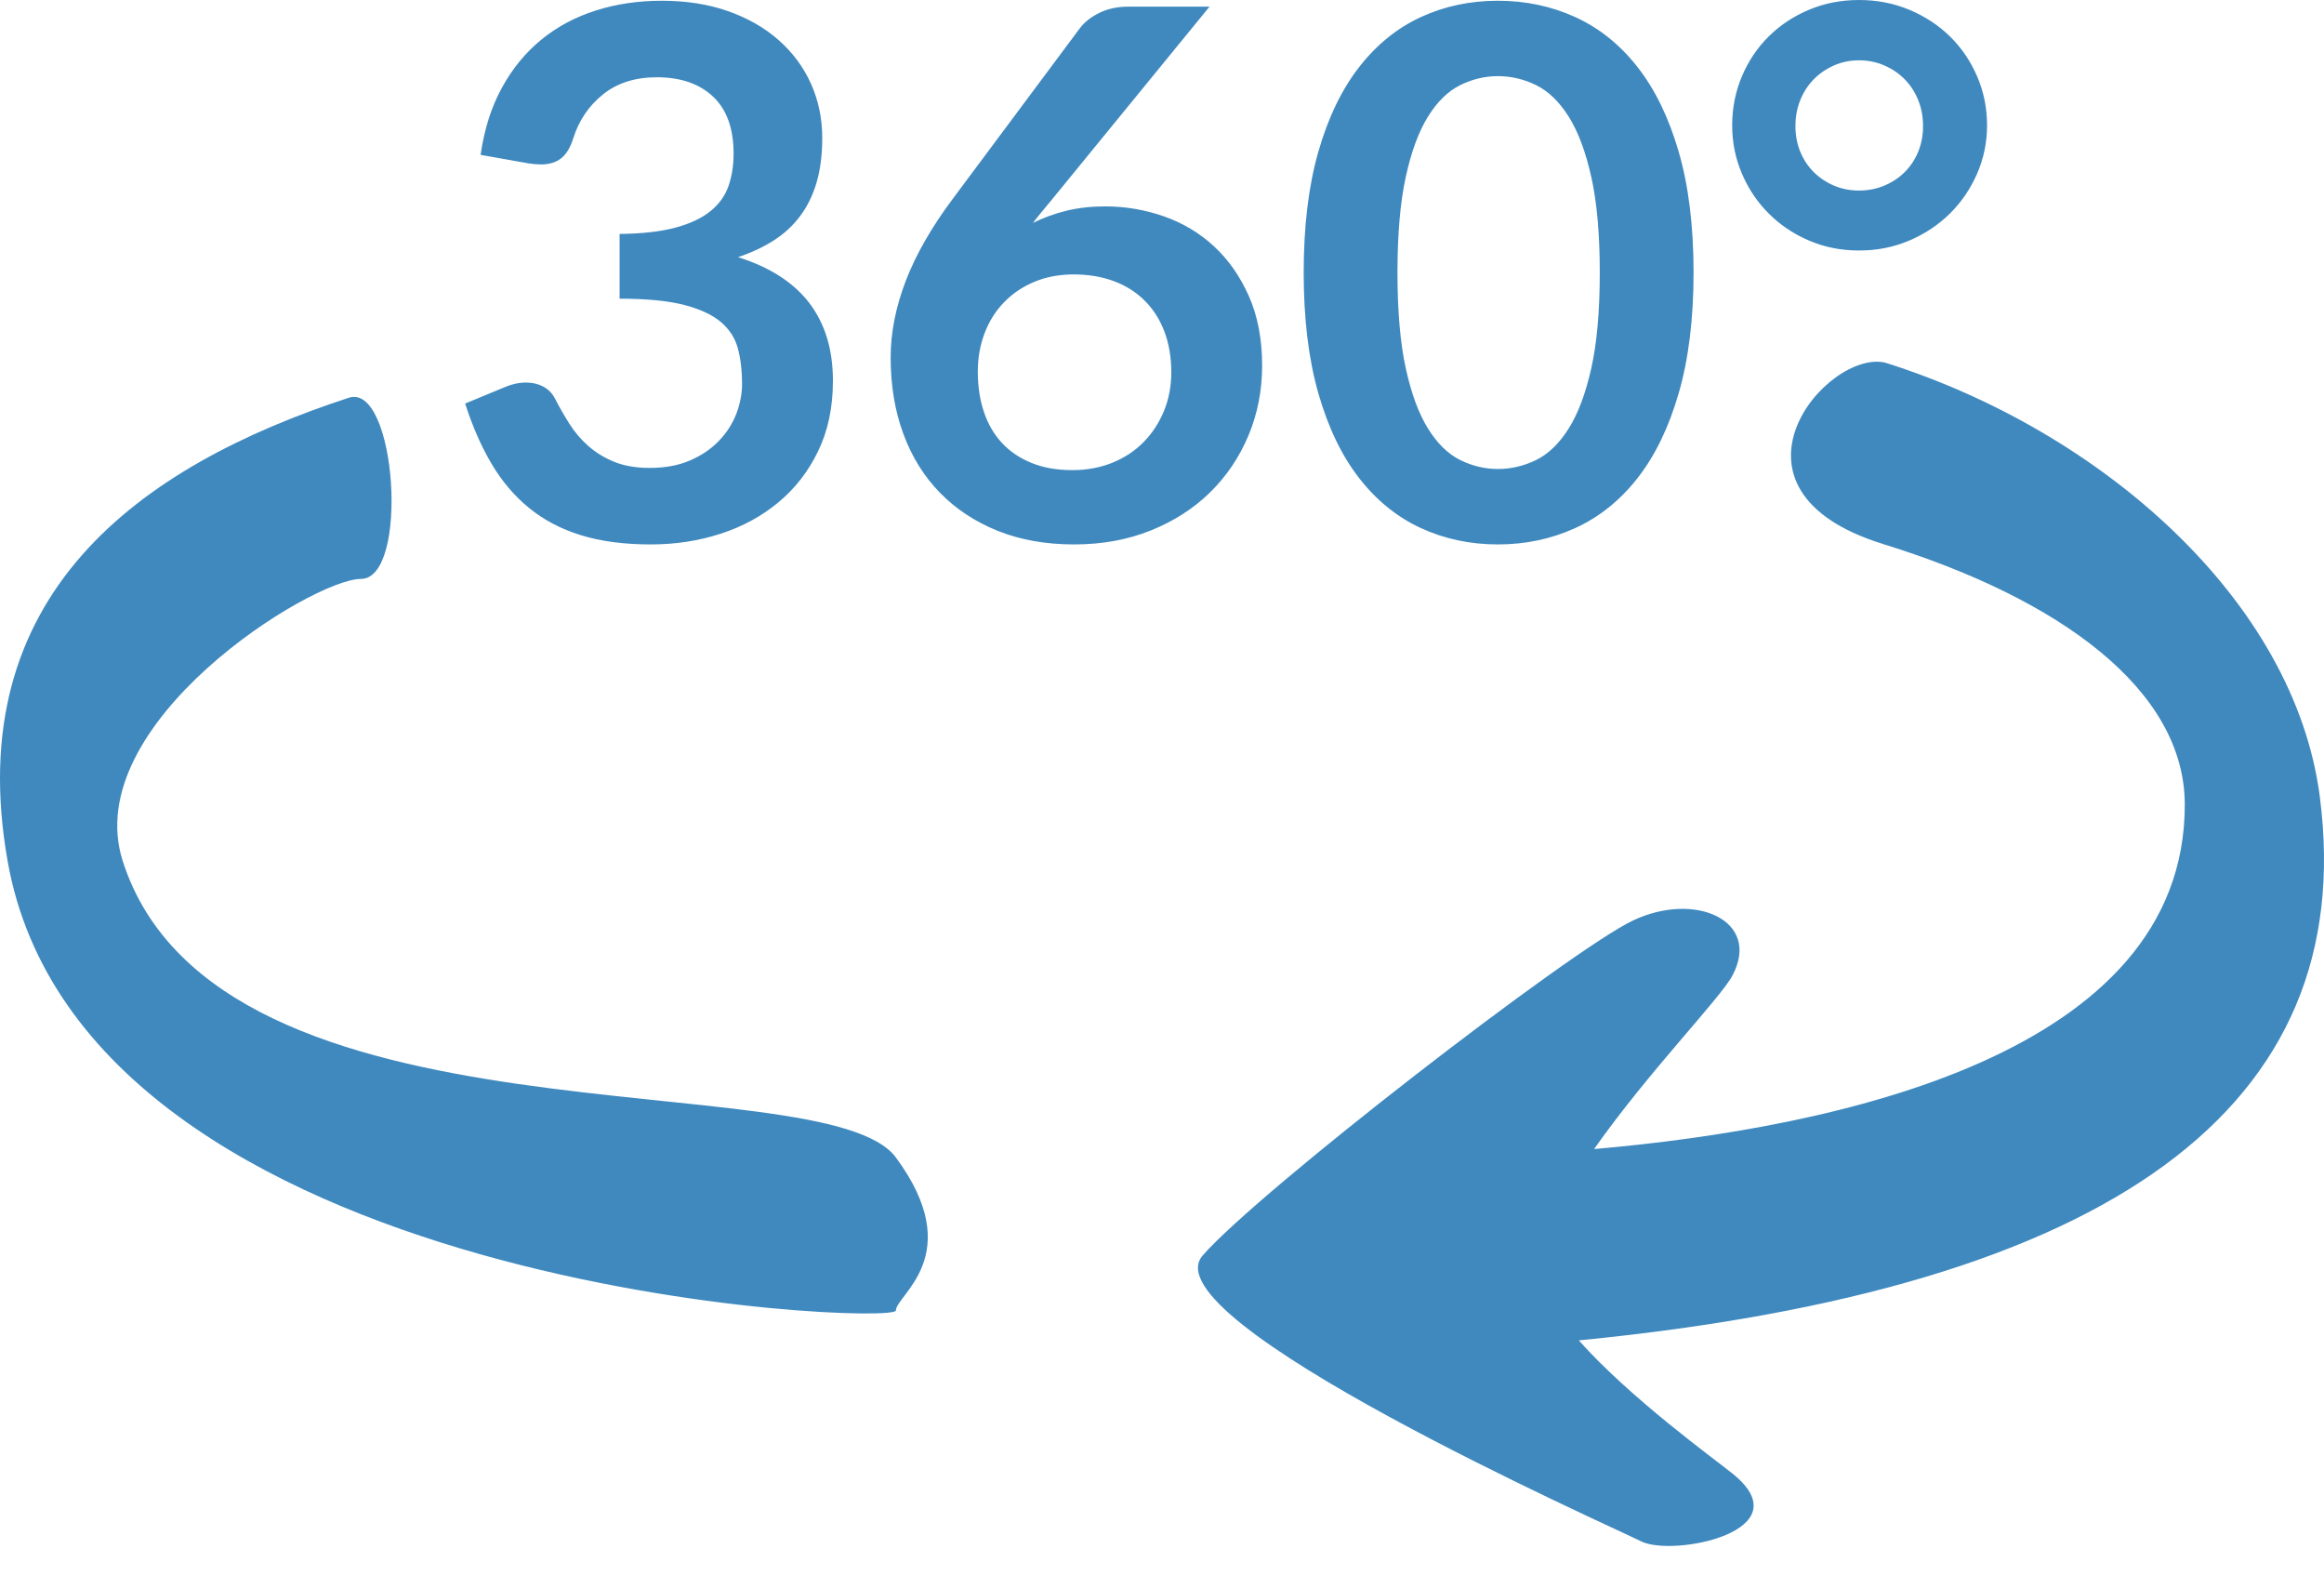 <svg xmlns="http://www.w3.org/2000/svg" width="62" height="42" viewBox="0 0 62 42"><g fill="#3F89BF" fill-rule="evenodd"><path d="M50.286,9.671 C56.026,11.475 61.215,15.997 61.89,21.264 C62.949,29.528 56.358,34.357 42.119,35.753 C43.502,37.306 45.739,38.918 46.22,39.306 C48.132,40.845 44.633,41.536 43.786,41.115 C42.94,40.693 30.581,35.206 32.087,33.486 C33.592,31.765 41.902,25.342 43.563,24.554 C45.224,23.766 46.994,24.554 46.22,26.018 C45.9,26.625 43.967,28.599 42.527,30.65 C48.999,30.085 58.286,28.123 58.286,21.466 C58.286,18.392 54.94,15.967 50.245,14.514 C45.55,13.062 48.723,9.323 50.286,9.671 Z M9.629,15.442 C8.329,15.442 2.093,19.298 3.276,22.973 C5.819,30.874 21.983,28.28 23.9,30.874 C25.817,33.469 23.9,34.545 23.9,34.957 C23.9,35.368 2.254,34.545 0.204,22.973 C-1.057,15.858 3.717,12.436 9.304,10.61 C10.571,10.195 10.929,15.442 9.629,15.442 Z"/><path fill-rule="nonzero" d="M17.364,14.522 C18.018,14.522 18.638,14.427 19.223,14.237 C19.808,14.048 20.324,13.768 20.768,13.398 C21.213,13.029 21.566,12.572 21.828,12.03 C22.09,11.487 22.221,10.862 22.221,10.155 C22.221,9.325 22.011,8.635 21.593,8.085 C21.174,7.536 20.539,7.127 19.689,6.859 C20.042,6.741 20.358,6.594 20.636,6.417 C20.914,6.24 21.149,6.025 21.342,5.769 C21.535,5.514 21.682,5.215 21.784,4.872 C21.885,4.528 21.936,4.131 21.936,3.68 C21.936,3.163 21.836,2.682 21.637,2.237 C21.437,1.792 21.151,1.405 20.778,1.074 C20.405,0.744 19.956,0.486 19.429,0.299 C18.902,0.113 18.312,0.02 17.658,0.02 C17.03,0.02 16.443,0.106 15.897,0.28 C15.35,0.453 14.866,0.711 14.445,1.055 C14.023,1.398 13.671,1.827 13.39,2.34 C13.108,2.854 12.919,3.451 12.821,4.131 L12.821,4.131 L14.096,4.357 C14.214,4.376 14.325,4.386 14.43,4.386 C14.652,4.386 14.832,4.332 14.969,4.224 C15.107,4.116 15.215,3.938 15.293,3.689 C15.444,3.212 15.709,2.821 16.088,2.517 C16.467,2.213 16.945,2.061 17.521,2.061 C18.155,2.061 18.655,2.232 19.022,2.576 C19.388,2.919 19.571,3.428 19.571,4.101 C19.571,4.415 19.525,4.703 19.434,4.965 C19.342,5.227 19.18,5.451 18.948,5.637 C18.716,5.823 18.404,5.969 18.011,6.074 C17.619,6.178 17.125,6.234 16.53,6.24 L16.53,6.24 L16.53,7.967 C17.249,7.967 17.823,8.023 18.252,8.134 C18.68,8.245 19.009,8.399 19.238,8.595 C19.467,8.792 19.617,9.029 19.689,9.307 C19.761,9.585 19.797,9.894 19.797,10.234 C19.797,10.502 19.746,10.769 19.645,11.034 C19.543,11.299 19.39,11.539 19.184,11.755 C18.978,11.971 18.721,12.146 18.413,12.28 C18.106,12.414 17.746,12.481 17.334,12.481 C16.968,12.481 16.652,12.427 16.387,12.319 C16.122,12.211 15.892,12.07 15.696,11.897 C15.499,11.724 15.331,11.526 15.19,11.303 C15.05,11.081 14.92,10.855 14.803,10.626 C14.731,10.489 14.628,10.384 14.494,10.312 C14.359,10.24 14.207,10.204 14.037,10.204 C13.848,10.204 13.661,10.244 13.478,10.322 L13.478,10.322 L12.409,10.764 C12.605,11.372 12.84,11.909 13.115,12.373 C13.39,12.837 13.723,13.23 14.116,13.55 C14.508,13.871 14.969,14.113 15.499,14.276 C16.029,14.44 16.651,14.522 17.364,14.522 Z M28.657,14.522 C29.403,14.522 30.085,14.397 30.703,14.149 C31.321,13.9 31.849,13.56 32.288,13.128 C32.726,12.697 33.066,12.191 33.308,11.613 C33.55,11.034 33.671,10.414 33.671,9.753 C33.671,9.047 33.553,8.429 33.318,7.899 C33.082,7.369 32.772,6.926 32.386,6.569 C32,6.213 31.553,5.946 31.046,5.769 C30.539,5.593 30.018,5.505 29.481,5.505 C29.109,5.505 28.763,5.544 28.446,5.622 C28.129,5.701 27.833,5.809 27.558,5.946 C27.637,5.841 27.717,5.74 27.799,5.642 C27.88,5.544 27.967,5.439 28.059,5.328 L28.059,5.328 L32.268,0.177 L30.109,0.177 C29.815,0.177 29.555,0.232 29.329,0.343 C29.104,0.455 28.932,0.589 28.814,0.746 L28.814,0.746 L25.429,5.289 C24.86,6.047 24.44,6.778 24.168,7.482 C23.897,8.185 23.761,8.87 23.761,9.537 C23.761,10.283 23.874,10.962 24.1,11.573 C24.325,12.185 24.651,12.708 25.076,13.143 C25.501,13.578 26.014,13.917 26.616,14.159 C27.218,14.401 27.898,14.522 28.657,14.522 Z M28.608,12.54 C28.196,12.54 27.833,12.476 27.519,12.348 C27.205,12.221 26.942,12.043 26.729,11.814 C26.517,11.585 26.356,11.308 26.248,10.985 C26.14,10.661 26.086,10.303 26.086,9.91 C26.086,9.544 26.147,9.202 26.268,8.885 C26.389,8.568 26.562,8.293 26.788,8.061 C27.014,7.828 27.284,7.647 27.598,7.516 C27.911,7.385 28.261,7.32 28.647,7.32 C29.033,7.32 29.387,7.379 29.707,7.496 C30.028,7.614 30.302,7.786 30.531,8.012 C30.76,8.237 30.937,8.512 31.061,8.836 C31.185,9.16 31.248,9.524 31.248,9.93 C31.248,10.303 31.182,10.648 31.051,10.965 C30.921,11.282 30.739,11.559 30.507,11.794 C30.275,12.03 29.997,12.213 29.673,12.344 C29.349,12.474 28.994,12.54 28.608,12.54 Z M39.961,14.522 C40.7,14.522 41.388,14.376 42.026,14.085 C42.664,13.794 43.217,13.351 43.684,12.756 C44.152,12.16 44.518,11.406 44.783,10.494 C45.048,9.581 45.181,8.507 45.181,7.271 C45.181,6.028 45.048,4.952 44.783,4.043 C44.518,3.133 44.152,2.381 43.684,1.786 C43.217,1.191 42.664,0.747 42.026,0.456 C41.388,0.165 40.7,0.02 39.961,0.02 C39.221,0.02 38.536,0.165 37.905,0.456 C37.274,0.747 36.726,1.191 36.262,1.786 C35.797,2.381 35.434,3.133 35.172,4.043 C34.911,4.952 34.78,6.028 34.78,7.271 C34.78,8.507 34.911,9.581 35.172,10.494 C35.434,11.406 35.797,12.16 36.262,12.756 C36.726,13.351 37.274,13.794 37.905,14.085 C38.536,14.376 39.221,14.522 39.961,14.522 Z M39.961,12.51 C39.614,12.51 39.279,12.43 38.955,12.27 C38.631,12.11 38.345,11.83 38.096,11.431 C37.848,11.032 37.65,10.496 37.503,9.822 C37.356,9.148 37.282,8.298 37.282,7.271 C37.282,6.244 37.356,5.393 37.503,4.72 C37.65,4.046 37.848,3.509 38.096,3.11 C38.345,2.711 38.631,2.432 38.955,2.271 C39.279,2.111 39.614,2.031 39.961,2.031 C40.314,2.031 40.654,2.111 40.981,2.271 C41.308,2.432 41.598,2.711 41.849,3.11 C42.101,3.509 42.302,4.046 42.453,4.72 C42.603,5.393 42.679,6.244 42.679,7.271 C42.679,8.298 42.603,9.148 42.453,9.822 C42.302,10.496 42.101,11.032 41.849,11.431 C41.598,11.83 41.308,12.11 40.981,12.27 C40.654,12.43 40.314,12.51 39.961,12.51 Z M49.596,6.682 C50.074,6.682 50.52,6.594 50.935,6.417 C51.351,6.24 51.712,6 52.02,5.696 C52.327,5.392 52.569,5.037 52.746,4.631 C52.922,4.226 53.011,3.797 53.011,3.346 C53.011,2.881 52.922,2.445 52.746,2.036 C52.569,1.627 52.327,1.272 52.02,0.971 C51.712,0.67 51.351,0.433 50.935,0.26 C50.52,0.087 50.074,0 49.596,0 C49.118,0 48.674,0.087 48.262,0.26 C47.849,0.433 47.491,0.67 47.187,0.971 C46.883,1.272 46.644,1.627 46.471,2.036 C46.298,2.445 46.211,2.881 46.211,3.346 C46.211,3.797 46.298,4.226 46.471,4.631 C46.644,5.037 46.883,5.392 47.187,5.696 C47.491,6 47.849,6.24 48.262,6.417 C48.674,6.594 49.118,6.682 49.596,6.682 Z M49.596,5.083 C49.354,5.083 49.13,5.038 48.924,4.95 C48.718,4.862 48.538,4.741 48.384,4.587 C48.231,4.433 48.111,4.252 48.026,4.043 C47.941,3.833 47.899,3.608 47.899,3.366 C47.899,3.117 47.941,2.886 48.026,2.674 C48.111,2.461 48.231,2.276 48.384,2.119 C48.538,1.962 48.718,1.838 48.924,1.747 C49.13,1.655 49.354,1.609 49.596,1.609 C49.838,1.609 50.064,1.655 50.273,1.747 C50.482,1.838 50.664,1.962 50.818,2.119 C50.971,2.276 51.091,2.461 51.176,2.674 C51.261,2.886 51.303,3.117 51.303,3.366 C51.303,3.608 51.261,3.833 51.176,4.043 C51.091,4.252 50.971,4.433 50.818,4.587 C50.664,4.741 50.482,4.862 50.273,4.95 C50.064,5.038 49.838,5.083 49.596,5.083 Z"/></g></svg>